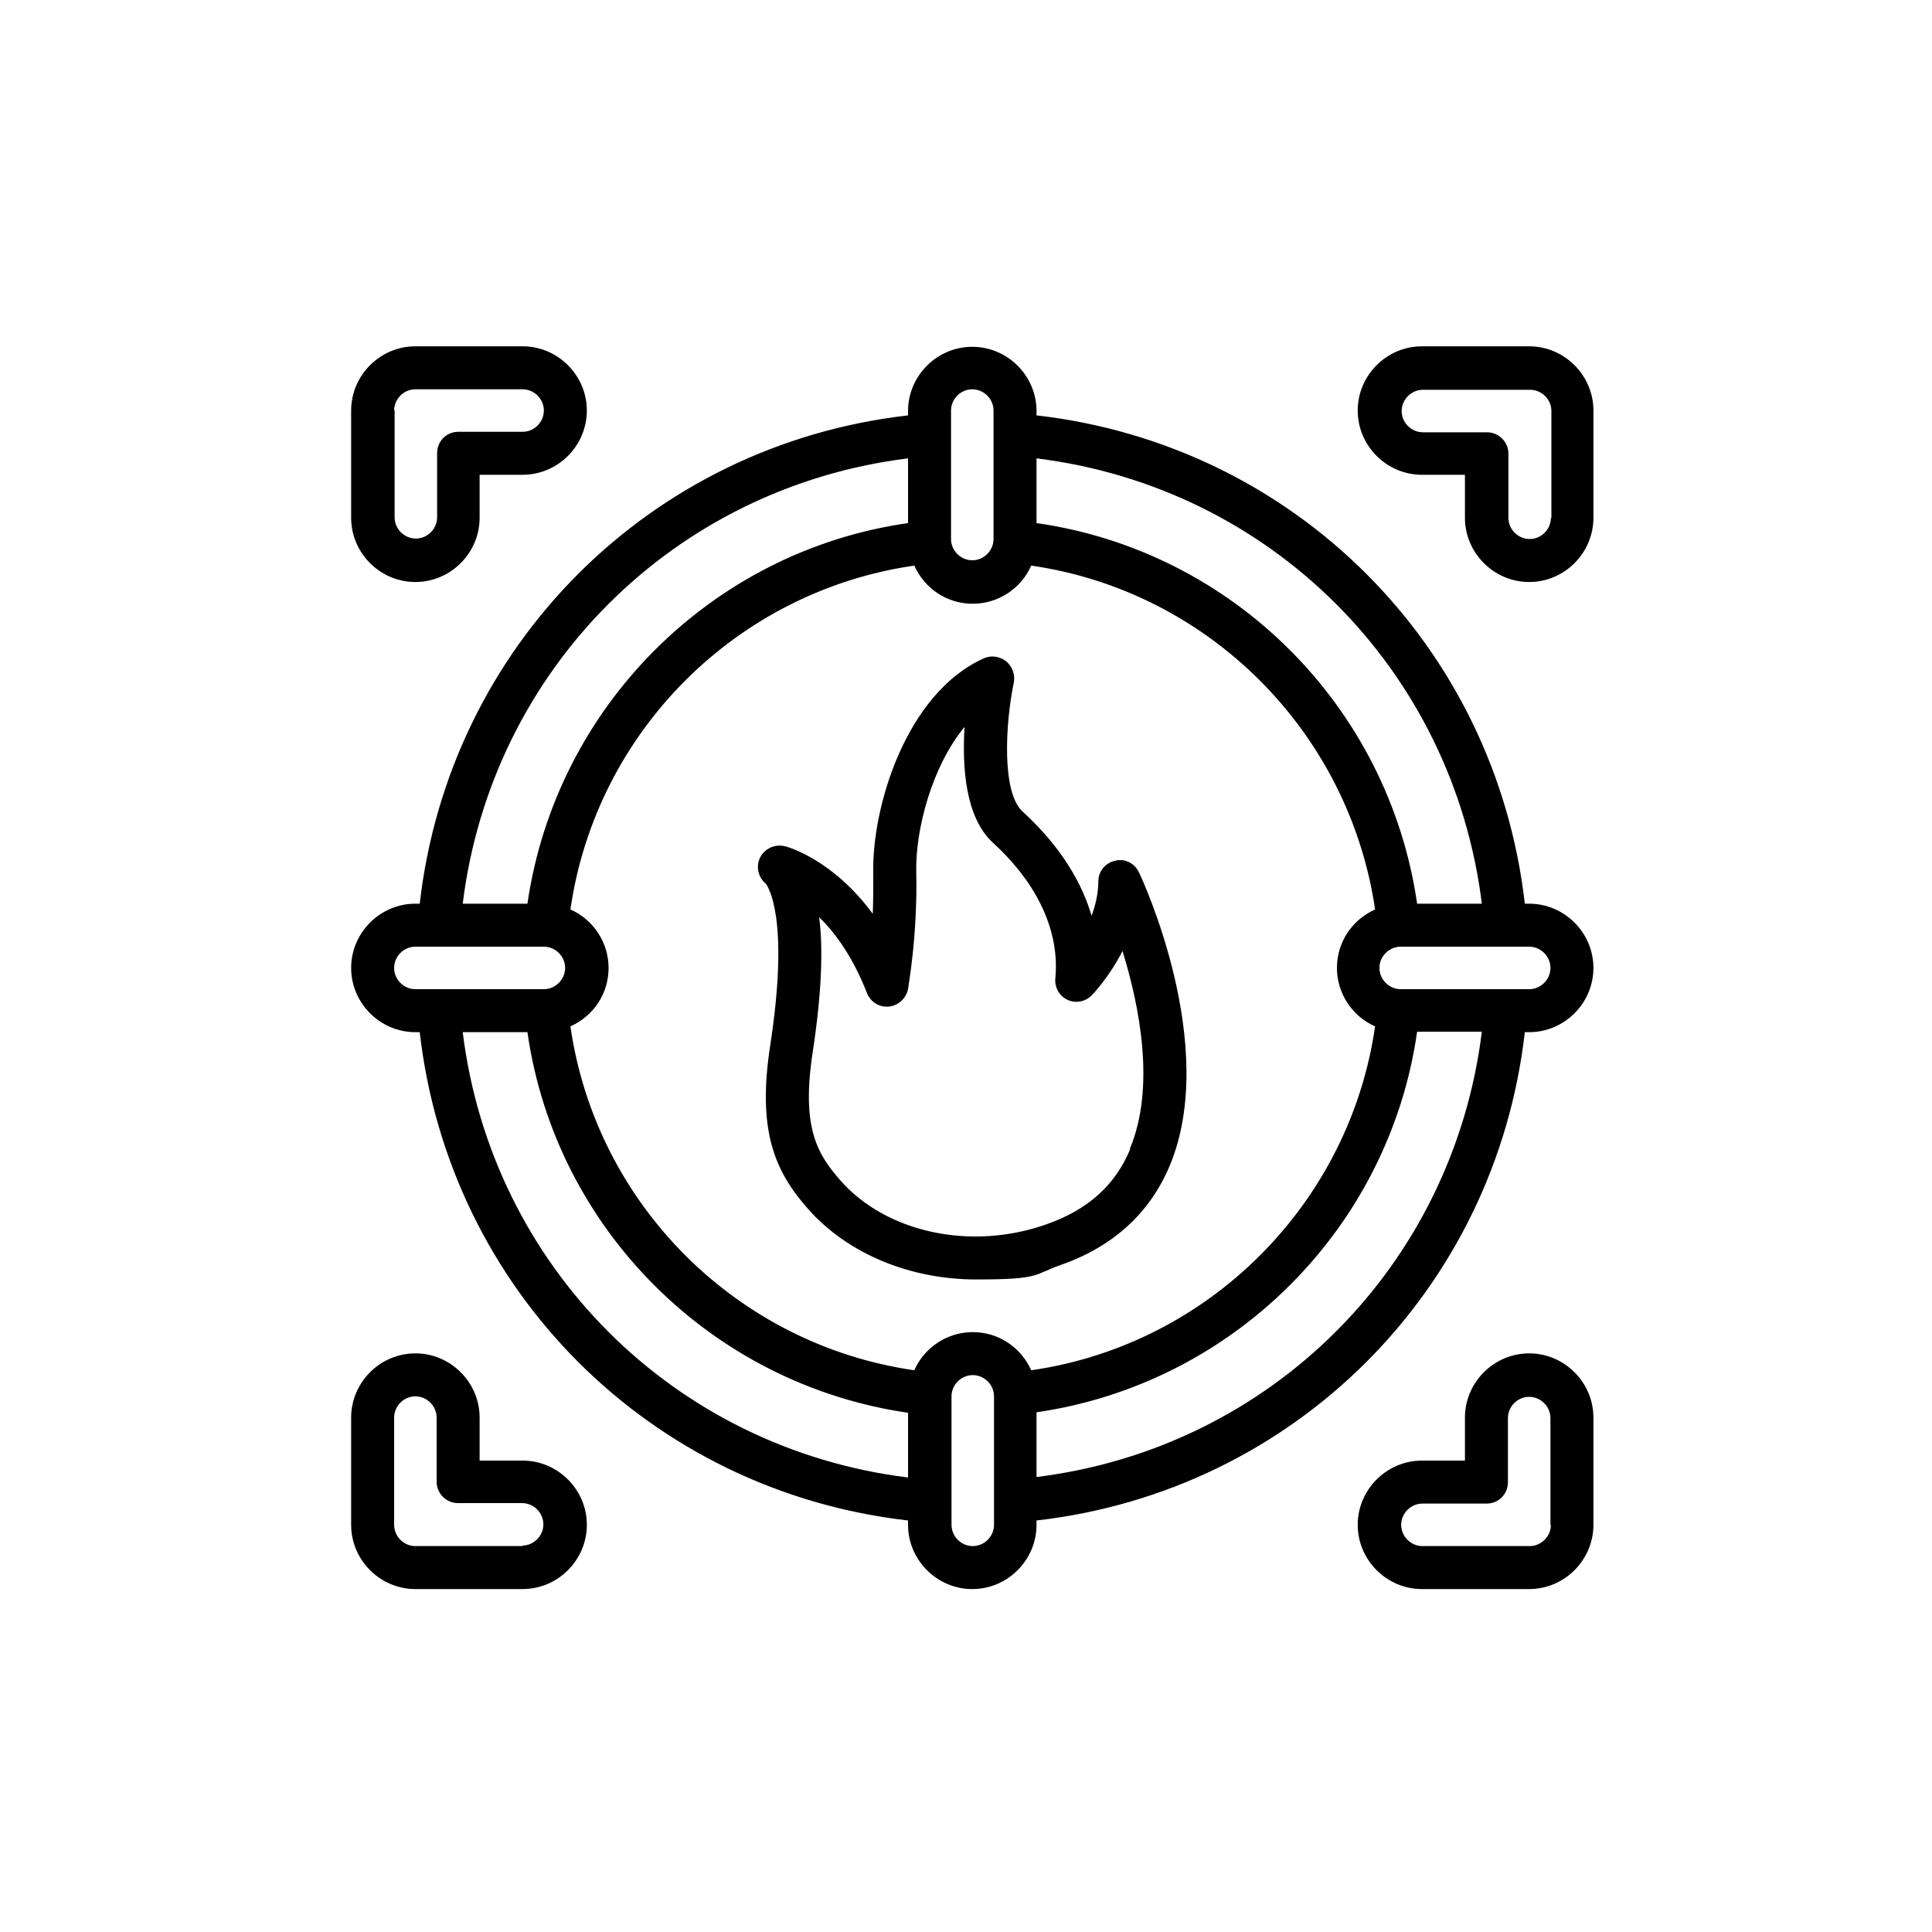 <?xml version="1.0" encoding="UTF-8"?>
<svg xmlns="http://www.w3.org/2000/svg" version="1.1" viewBox="0 0 400 400">
  <!-- Generator: Adobe Illustrator 29.3.1, SVG Export Plug-In . SVG Version: 2.1.0 Build 151)  -->
  <defs>
    <style>
      .st0 {
        fill: #fff;
      }

      .st1 {
        display: none;
      }
    </style>
  </defs>
  <g id="Schedule" class="st1">
    <rect class="st0" x="30.4" y="49.7" width="339.6" height="301.3"/>
    <path d="M275.1,71.9H125.3c-8.3,0-15,6-15,13.3v230.4c0,7.3,6.7,13.3,15,13.3h149.8c8.3,0,15-6,15-13.3V85.2c0-7.3-6.7-13.3-15-13.3ZM240.1,80.7v8.9c0,2.4-2.2,4.4-5,4.4h-69.9c-2.8,0-5-2-5-4.4v-8.9h79.9ZM125.3,80.7h25v8.9c0,7.3,6.7,13.3,15,13.3h69.9c8.3,0,15-6,15-13.3v-8.9h25c2.8,0,5,2,5,4.4v208.2H120.3V85.2c0-2.4,2.2-4.4,5-4.4ZM275.1,320H125.3c-2.8,0-5-2-5-4.4v-13.3h159.8v13.3c0,2.4-2.2,4.4-5,4.4ZM145.2,231.4c0-2.4,2.2-4.4,5-4.4h99.9c2.8,0,5,2,5,4.4s-2.2,4.4-5,4.4h-99.9c-2.8,0-5-2-5-4.4ZM145.2,253.5c0-2.4,2.2-4.4,5-4.4h99.9c2.8,0,5,2,5,4.4s-2.2,4.4-5,4.4h-99.9c-2.8,0-5-2-5-4.4ZM240.1,275.7c0,2.4-2.2,4.4-5,4.4h-69.9c-2.8,0-5-2-5-4.4s2.2-4.4,5-4.4h69.9c2.8,0,5,2,5,4.4ZM164.2,176.5c-2.4,13.6.8,20.1,6.8,26.1,7.1,7.2,18.3,11.1,29.9,11.1s10.1-.7,14.9-2.2h0c9.4-2.9,16-8.3,19.6-15.8,8.8-18.8-4.8-44.6-5.3-45.7-1-1.9-3.3-2.9-5.6-2.4-2.3.4-3.9,2.2-4,4.2,0,.5,0,1-.1,1.4-2-4.1-5.4-8.5-10.8-12.9-3-2.4-2.6-12.4-1.1-18.6.4-1.6-.3-3.3-1.8-4.4-1.5-1-3.5-1.3-5.2-.6-14,5.6-20.1,23.5-19.8,33.9,0,1.1,0,2.1,0,3.1-6.6-6.6-13.3-8.2-13.7-8.3-2.4-.5-4.8.5-5.8,2.5-.9,1.8-.4,3.9,1.3,5.1.4.6,3.6,5.6.5,23.6ZM174,177.8c1.3-7.3,1.6-12.9,1.4-17.3,1.9,2.2,3.8,5,5.4,8.7.8,1.9,2.9,3,5.1,2.8,2.2-.2,4-1.6,4.5-3.6,0-.3,1.7-8.2,1.4-18.2-.1-5.1,1.8-12.6,5.5-18.3,0,5.5,1.3,11.4,5.5,14.8,7.4,6,11.1,13,10.3,19.7-.2,1.9.9,3.7,2.9,4.5,1.9.8,4.2.4,5.7-.9.2-.1,2-1.8,4-4.7,2.5,8,4.3,18.7.5,26.9-2.5,5.2-6.9,8.8-13.7,10.9-12.3,3.8-26.6,1.1-34.1-6.4-3.7-3.7-6.4-7.5-4.4-18.9Z"/>
  </g>
  <g id="address">
    <path d="M230.9,178.2c-2,.4-3.5,2.2-3.5,4.2,0,2.6-.6,5-1.4,7.2-1.9-6.5-6.1-14.1-14.3-21.6-4.3-3.9-3.6-18-1.8-26.7.3-1.6-.3-3.3-1.6-4.4-1.3-1-3.1-1.3-4.6-.6-16.1,7.2-23.2,30.8-22.9,44.4,0,3,0,5.9-.1,8.5-8.3-11.3-17.7-13.9-18.2-14-2.1-.5-4.3.5-5.2,2.5-.8,1.8-.3,4,1.2,5.2.5.6,5,7.1,1,33.3-2.8,17.9.9,26.3,7.8,34.1,8.3,9.4,21.3,14.6,34.8,14.6s11.8-1,17.5-3c10.9-3.8,18.5-10.8,22.6-20.6,10.3-24.8-5.7-59.3-6.4-60.7-.9-1.9-2.9-2.9-4.9-2.4ZM234,237.9c-3.1,7.5-8.8,12.6-17.4,15.6-15.6,5.5-33.1,1.7-42.6-9.1-4.7-5.4-8.2-10.8-5.7-26.8,1.9-12.6,2.1-21.5,1.3-27.7,3.4,3.3,7,8.3,9.9,15.7.7,1.8,2.5,3,4.5,2.8,2-.2,3.6-1.7,4-3.6,0-.4,2-10.9,1.7-24.3-.2-8.6,3.2-21.8,10-30-.5,8.2.1,18.7,5.9,24,9.3,8.5,13.8,18.4,12.9,28-.2,1.9.8,3.7,2.5,4.5,1.7.8,3.7.4,5-.9.2-.2,3.6-3.7,6.4-9.2,3.5,11.3,6.9,28.2,1.5,41ZM316.6,187.1h-.9c-6.1-53.4-47.7-95-101.1-101.1v-.9c0-7.3-6-13.3-13.3-13.3s-13.3,6-13.3,13.3v.9c-53.4,6.1-95,47.7-101.1,101.1h-.9c-7.3,0-13.3,6-13.3,13.3s6,13.3,13.3,13.3h.9c6.1,53.4,47.7,95,101.1,101.1v.9c0,7.3,6,13.3,13.3,13.3s13.3-6,13.3-13.3v-.9c53.4-6.1,95-47.7,101.1-101.1h.9c7.3,0,13.3-6,13.3-13.3s-6-13.3-13.3-13.3ZM306.8,187.1h-13.4c-5.9-40.8-38.1-73-78.8-78.8v-13.4c48.5,6,86.2,43.7,92.2,92.2ZM213.5,283.7c-2.1-4.7-6.7-7.9-12.1-7.9s-10.1,3.3-12.1,7.9c-36.8-5.3-65.9-34.4-71.2-71.2,4.7-2.1,7.9-6.7,7.9-12.1s-3.3-10.1-7.9-12.1c5.3-36.8,34.4-65.9,71.2-71.2,2.1,4.7,6.7,7.9,12.1,7.9s10.1-3.3,12.1-7.9c36.7,5.3,65.8,34.4,71.2,71.2-4.7,2.1-7.9,6.7-7.9,12.1s3.3,10.1,7.9,12.1c-5.3,36.7-34.4,65.9-71.2,71.2ZM196.9,85c0-2.4,2-4.4,4.4-4.4s4.4,2,4.4,4.4v26.6c0,2.4-2,4.4-4.4,4.4s-4.4-2-4.4-4.4v-26.6ZM188,94.9v13.4c-40.7,5.8-72.9,38.1-78.8,78.8h-13.4c6-48.5,43.7-86.2,92.2-92.2ZM81.6,200.4c0-2.4,2-4.4,4.4-4.4h26.6c2.4,0,4.4,2,4.4,4.4s-2,4.4-4.4,4.4h-26.6c-2.4,0-4.4-2-4.4-4.4ZM95.8,213.7h13.4c5.8,40.7,38.1,72.9,78.8,78.8v13.4c-48.5-6-86.2-43.7-92.2-92.2ZM205.8,315.7c0,2.4-2,4.4-4.4,4.4s-4.4-2-4.4-4.4v-26.6c0-2.4,2-4.4,4.4-4.4s4.4,2,4.4,4.4v26.6ZM214.6,305.8v-13.4c40.7-5.9,73-38.1,78.8-78.8h13.4c-6,48.5-43.7,86.2-92.2,92.2ZM316.6,204.8h-26.6c-2.4,0-4.4-2-4.4-4.4s2-4.4,4.4-4.4h26.6c2.4,0,4.4,2,4.4,4.4s-2,4.4-4.4,4.4ZM316.6,71.7h-22.2c-7.3,0-13.3,6-13.3,13.3s6,13.3,13.3,13.3h8.9v8.9c0,7.3,6,13.3,13.3,13.3s13.3-6,13.3-13.3v-22.2c0-7.3-6-13.3-13.3-13.3ZM321.1,107.2c0,2.4-2,4.4-4.4,4.4s-4.4-2-4.4-4.4v-13.3c0-2.4-2-4.4-4.4-4.4h-13.3c-2.4,0-4.4-2-4.4-4.4s2-4.4,4.4-4.4h22.2c2.4,0,4.4,2,4.4,4.4v22.2ZM86,120.5c7.3,0,13.3-6,13.3-13.3v-8.9h8.9c7.3,0,13.3-6,13.3-13.3s-6-13.3-13.3-13.3h-22.2c-7.3,0-13.3,6-13.3,13.3v22.2c0,7.3,6,13.3,13.3,13.3ZM81.6,85c0-2.4,2-4.4,4.4-4.4h22.2c2.4,0,4.4,2,4.4,4.4s-2,4.4-4.4,4.4h-13.3c-2.5,0-4.4,2-4.4,4.4v13.3c0,2.4-2,4.4-4.4,4.4s-4.4-2-4.4-4.4v-22.2ZM316.6,280.2c-7.3,0-13.3,6-13.3,13.3v8.9h-8.9c-7.3,0-13.3,6-13.3,13.3s6,13.3,13.3,13.3h22.2c7.3,0,13.3-6,13.3-13.3v-22.2c0-7.3-6-13.3-13.3-13.3ZM321.1,315.7c0,2.4-2,4.4-4.4,4.4h-22.2c-2.4,0-4.4-2-4.4-4.4s2-4.4,4.4-4.4h13.3c2.5,0,4.4-2,4.4-4.4v-13.3c0-2.4,2-4.4,4.4-4.4s4.4,2,4.4,4.4v22.2ZM108.2,302.4h-8.9v-8.9c0-7.3-6-13.3-13.3-13.3s-13.3,6-13.3,13.3v22.2c0,7.3,6,13.3,13.3,13.3h22.2c7.3,0,13.3-6,13.3-13.3s-6-13.3-13.3-13.3ZM108.2,320.1h-22.2c-2.4,0-4.4-2-4.4-4.4v-22.2c0-2.4,2-4.4,4.4-4.4s4.4,2,4.4,4.4v13.3c0,2.4,2,4.4,4.4,4.4h13.3c2.4,0,4.4,2,4.4,4.4s-2,4.4-4.4,4.4Z"/>
  </g>
</svg>